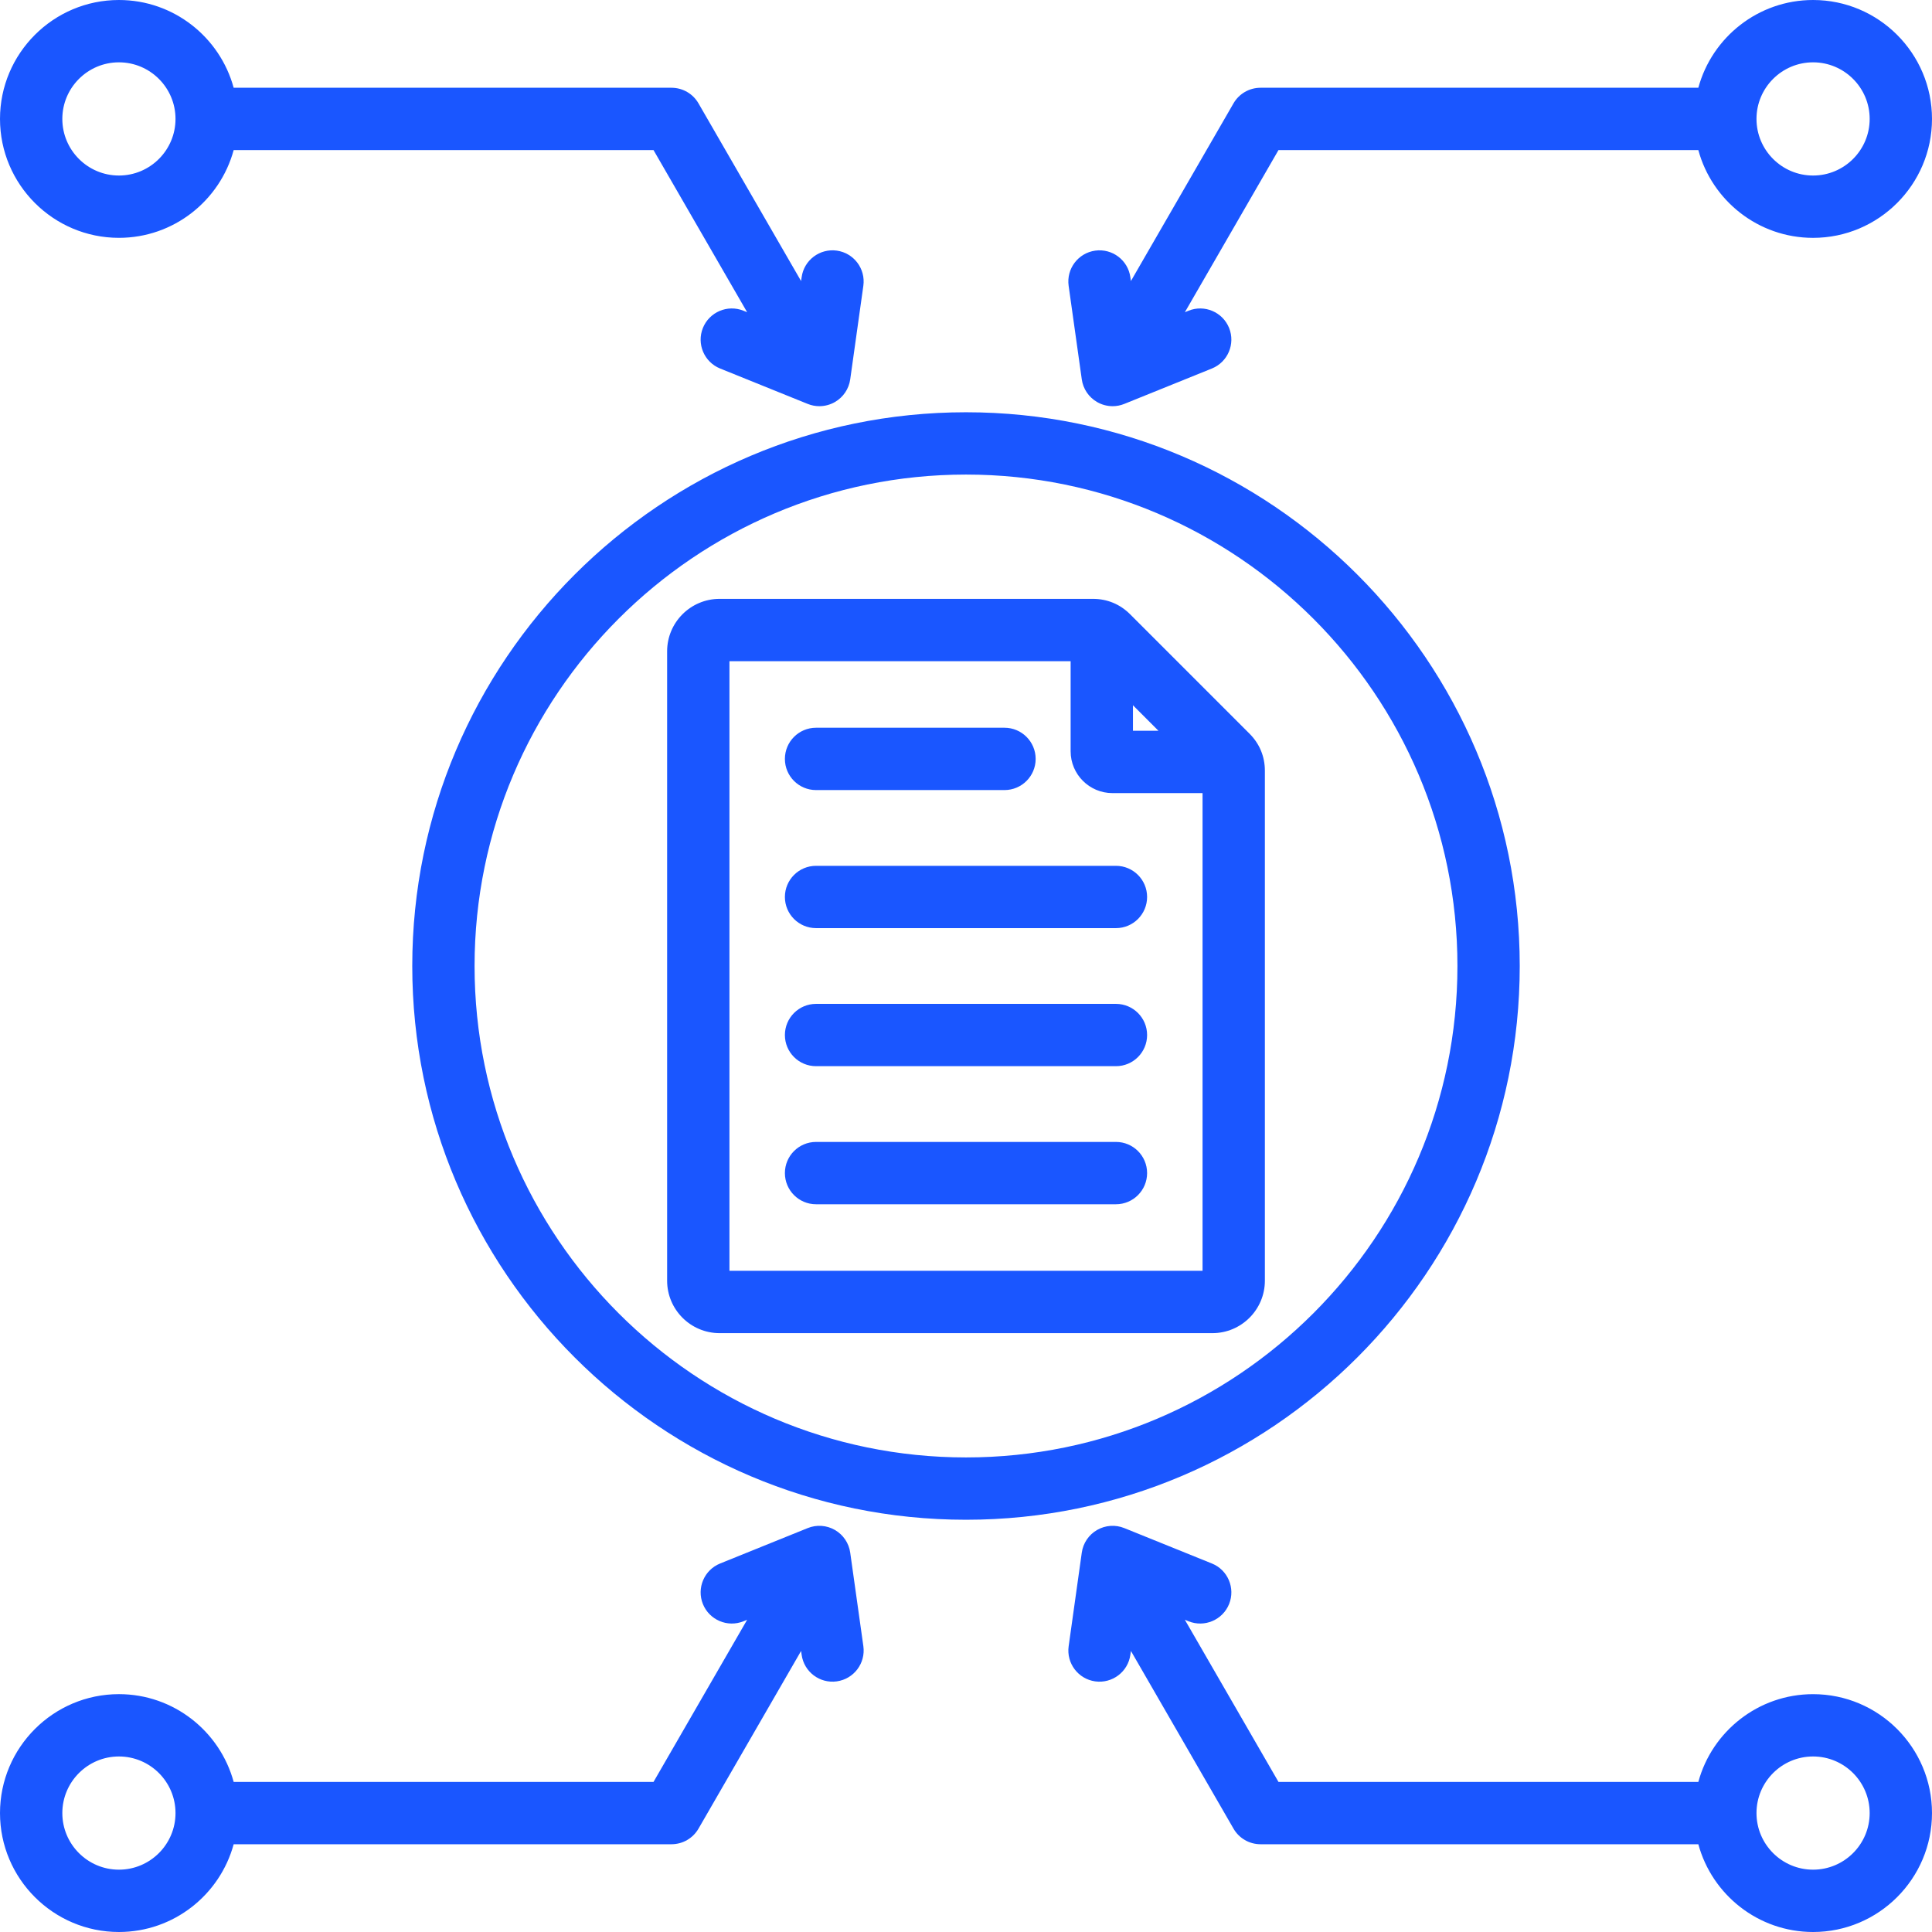 <svg xmlns="http://www.w3.org/2000/svg" xmlns:xlink="http://www.w3.org/1999/xlink" width="500" viewBox="0 0 375 375" height="500" preserveAspectRatio="xMidYMid meet"><path fill="#1a56ff" d="M 219.344 119.219 C 217.395 117.27 214.902 116.238 212.145 116.238 L 139.668 116.238 C 134.055 116.238 129.488 120.805 129.488 126.418 L 129.488 248.582 C 129.488 254.195 134.055 258.762 139.668 258.762 L 235.332 258.762 C 240.945 258.762 245.512 254.195 245.512 248.582 L 245.512 149.602 C 245.512 146.844 244.48 144.355 242.531 142.406 Z M 219.906 136.887 L 224.859 141.844 L 219.906 141.844 Z M 141.586 246.664 L 141.586 128.336 L 207.809 128.336 L 207.809 145.828 C 207.809 150.301 211.449 153.941 215.922 153.941 L 233.414 153.941 L 233.414 246.664 Z M 152.348 147.305 C 152.348 143.965 155.055 141.254 158.395 141.254 L 194.969 141.254 C 198.312 141.254 201.02 143.965 201.02 147.305 C 201.02 150.645 198.312 153.352 194.969 153.352 L 158.395 153.352 C 155.055 153.352 152.348 150.645 152.348 147.305 Z M 222.652 227.695 C 222.652 231.035 219.945 233.746 216.605 233.746 L 158.395 233.746 C 155.055 233.746 152.348 231.035 152.348 227.695 C 152.348 224.355 155.055 221.648 158.395 221.648 L 216.605 221.648 C 219.945 221.648 222.652 224.355 222.652 227.695 Z M 222.652 200.898 C 222.652 204.238 219.945 206.945 216.605 206.945 L 158.395 206.945 C 155.055 206.945 152.348 204.238 152.348 200.898 C 152.348 197.559 155.055 194.852 158.395 194.852 L 216.605 194.852 C 219.945 194.852 222.652 197.559 222.652 200.898 Z M 222.652 174.102 C 222.652 177.441 219.945 180.148 216.605 180.148 L 158.395 180.148 C 155.055 180.148 152.348 177.441 152.348 174.102 C 152.348 170.762 155.055 168.055 158.395 168.055 L 216.605 168.055 C 219.945 168.055 222.652 170.762 222.652 174.102 Z M 294.98 187.5 C 294.98 128.234 246.766 80.02 187.5 80.02 C 128.234 80.02 80.02 128.234 80.02 187.5 C 80.02 246.766 128.234 294.984 187.5 294.984 C 246.766 294.984 294.98 246.766 294.98 187.5 Z M 187.5 282.887 C 134.906 282.887 92.113 240.098 92.113 187.5 C 92.113 134.906 134.906 92.113 187.5 92.113 C 240.094 92.113 282.887 134.906 282.887 187.5 C 282.887 240.098 240.094 282.887 187.5 282.887 Z M 23.082 46.164 C 33.719 46.164 42.691 38.934 45.355 29.133 L 126.848 29.133 L 145.016 60.598 L 144.309 60.312 C 141.211 59.062 137.688 60.559 136.434 63.652 C 135.184 66.75 136.676 70.277 139.773 71.527 L 156.773 78.398 C 157.5 78.695 158.27 78.84 159.039 78.84 C 160.086 78.84 161.133 78.566 162.062 78.031 C 163.676 77.098 164.77 75.477 165.027 73.633 L 167.574 55.477 C 168.039 52.168 165.734 49.109 162.426 48.645 C 159.117 48.184 156.059 50.488 155.598 53.797 L 155.488 54.551 L 135.574 20.059 C 134.496 18.188 132.5 17.035 130.34 17.035 L 45.355 17.035 C 42.691 7.23 33.719 0 23.082 0 C 10.355 0 0 10.355 0 23.082 C 0 35.812 10.355 46.164 23.082 46.164 Z M 23.082 12.098 C 29.141 12.098 34.066 17.027 34.066 23.082 C 34.066 29.141 29.141 34.07 23.082 34.07 C 17.027 34.07 12.098 29.141 12.098 23.082 C 12.098 17.027 17.027 12.098 23.082 12.098 Z M 209.973 73.633 C 210.23 75.477 211.324 77.098 212.938 78.031 C 213.867 78.566 214.91 78.84 215.961 78.84 C 216.73 78.84 217.496 78.695 218.227 78.398 L 235.223 71.527 C 238.32 70.277 239.816 66.75 238.566 63.652 C 237.312 60.559 233.789 59.062 230.691 60.312 L 229.984 60.598 L 248.152 29.133 L 329.645 29.133 C 332.309 38.934 341.281 46.168 351.918 46.168 C 364.645 46.168 375 35.812 375 23.082 C 375 10.355 364.645 0 351.918 0 C 341.281 0 332.309 7.23 329.645 17.035 L 244.66 17.035 C 242.5 17.035 240.504 18.188 239.422 20.059 L 219.508 54.551 L 219.402 53.797 C 218.938 50.488 215.883 48.188 212.574 48.648 C 209.266 49.113 206.961 52.168 207.422 55.477 Z M 351.918 12.098 C 357.973 12.098 362.902 17.027 362.902 23.082 C 362.902 29.141 357.973 34.07 351.918 34.07 C 345.859 34.07 340.934 29.141 340.934 23.082 C 340.934 17.027 345.859 12.098 351.918 12.098 Z M 165.027 301.367 C 164.77 299.523 163.676 297.902 162.062 296.969 C 160.449 296.039 158.496 295.902 156.773 296.602 L 139.777 303.473 C 136.68 304.723 135.184 308.25 136.434 311.348 C 137.688 314.441 141.211 315.938 144.309 314.688 L 145.016 314.402 L 126.848 345.867 L 45.355 345.867 C 42.691 336.066 33.719 328.832 23.082 328.832 C 10.355 328.836 0 339.191 0 351.918 C 0 364.645 10.355 375 23.082 375 C 33.719 375 42.691 367.77 45.355 357.965 L 130.34 357.965 C 132.5 357.965 134.496 356.812 135.578 354.941 L 155.492 320.449 L 155.598 321.203 C 156.062 324.512 159.117 326.816 162.426 326.352 C 165.734 325.887 168.039 322.832 167.578 319.523 Z M 23.082 362.902 C 17.027 362.902 12.098 357.973 12.098 351.918 C 12.098 345.859 17.027 340.93 23.082 340.93 C 29.141 340.93 34.066 345.859 34.066 351.918 C 34.066 357.973 29.141 362.902 23.082 362.902 Z M 351.918 328.836 C 341.281 328.836 332.309 336.066 329.645 345.867 L 248.152 345.867 L 229.984 314.402 L 230.691 314.688 C 233.789 315.938 237.316 314.441 238.566 311.348 C 239.816 308.25 238.324 304.723 235.227 303.473 L 218.227 296.602 C 216.504 295.902 214.551 296.039 212.938 296.969 C 211.324 297.902 210.23 299.523 209.973 301.367 L 207.426 319.523 C 206.961 322.832 209.266 325.891 212.574 326.355 C 215.879 326.812 218.941 324.512 219.402 321.203 L 219.512 320.449 L 239.426 354.941 C 240.504 356.812 242.5 357.965 244.66 357.965 L 329.645 357.965 C 332.309 367.77 341.281 375 351.918 375 C 364.645 375 375 364.645 375 351.918 C 375 339.188 364.645 328.836 351.918 328.836 Z M 351.918 362.902 C 345.859 362.902 340.934 357.973 340.934 351.918 C 340.934 345.859 345.859 340.93 351.918 340.93 C 357.977 340.93 362.902 345.859 362.902 351.918 C 362.902 357.973 357.973 362.902 351.918 362.902 Z M 351.918 362.902 " fill-opacity="1" fill-rule="nonzero"></path></svg>